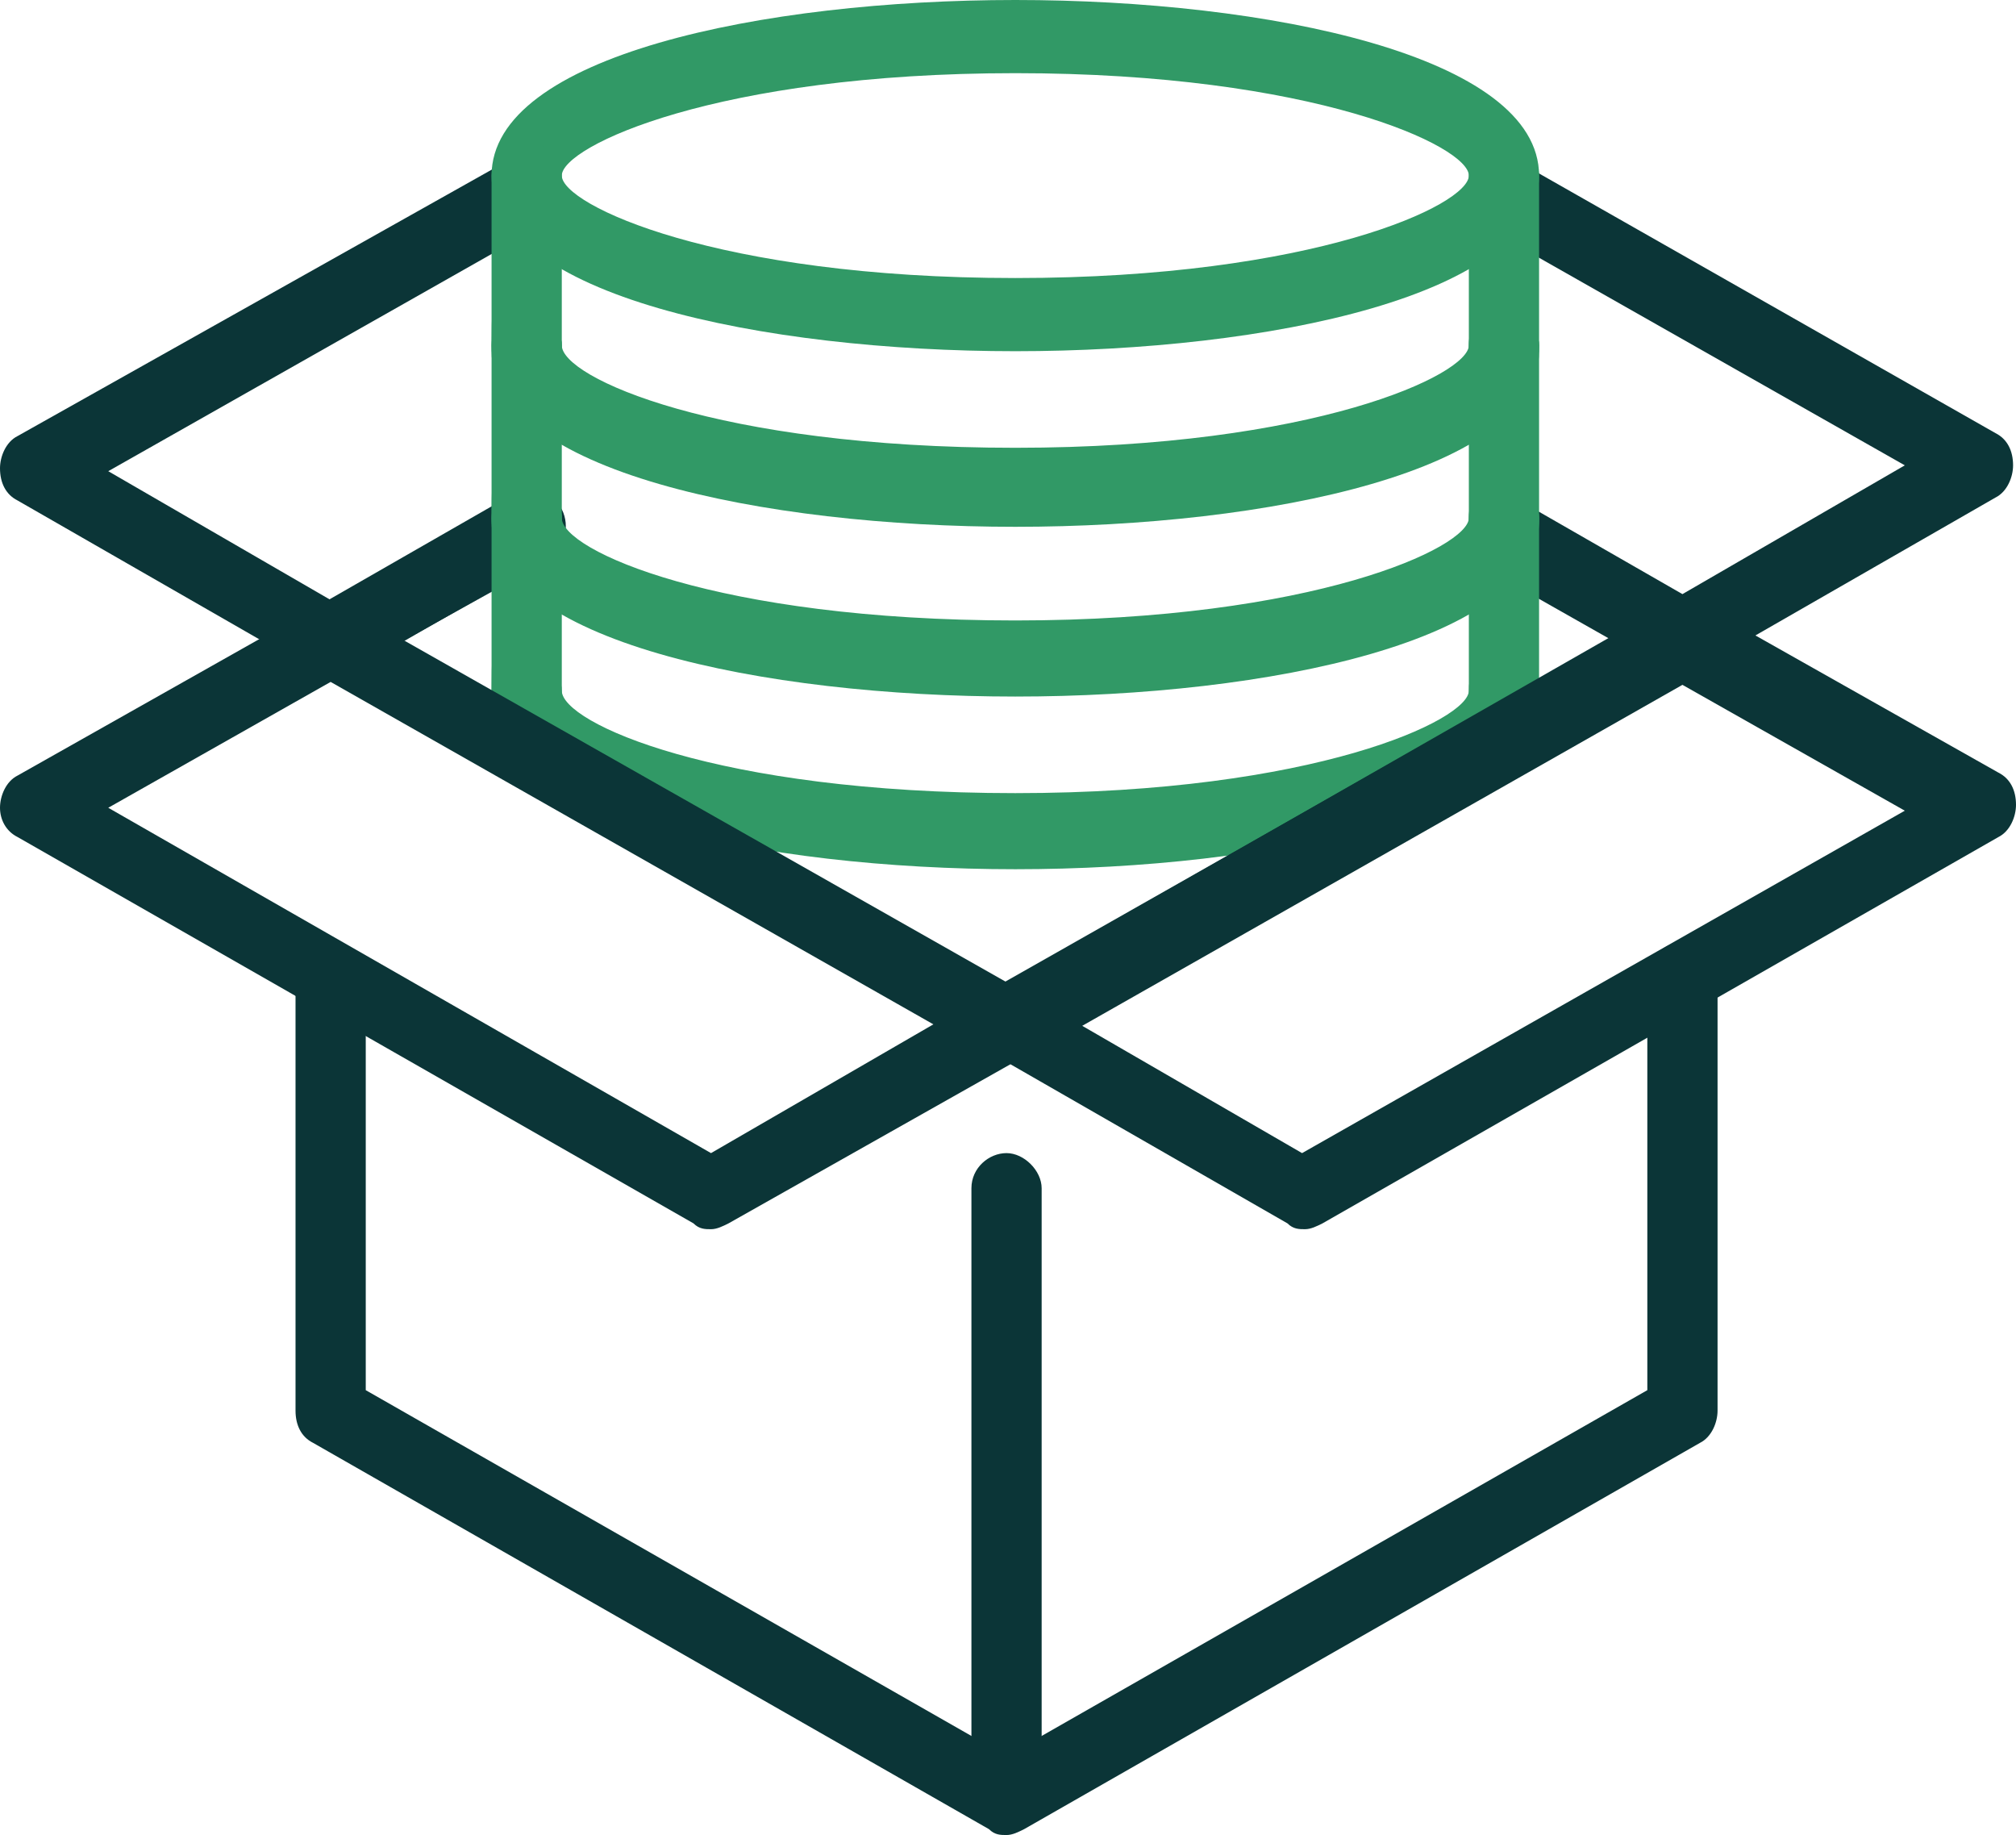 <?xml version="1.0" encoding="UTF-8"?>
<svg id="Layer_1" data-name="Layer 1" xmlns="http://www.w3.org/2000/svg" version="1.1" viewBox="0 0 68.9 62.7">
  <defs>
    <style>
      .cls-1 {
        fill: #319966;
      }

      .cls-1, .cls-2 {
        stroke-width: 0px;
      }

      .cls-2 {
        fill: #0b3537;
      }
    </style>
  </defs>
  <path class="cls-2" d="M57.5,23.1c-.2,0-.4,0-.6-.2l-6-3.4c-.6-.3-.8-1.1-.5-1.7.3-.6,1.1-.8,1.7-.5l6,3.4c.6.3.8,1.1.5,1.7-.2.4-.6.6-1.1.6Z"/>
  <path class="cls-2" d="M11.3,23.1c-.4,0-.8-.2-1.1-.6-.3-.6-.1-1.3.5-1.7l6.8-3.9c.6-.3,1.3-.1,1.7.5.3.6.1,1.3-.5,1.7l-6.8,3.9c-.2.1-.4.2-.6.2Z"/>
  <path class="cls-2" d="M57.5,23c-.2,0-.4,0-.6-.2l-6-3.4c-.6-.3-.8-1.1-.5-1.7.3-.6,1.1-.8,1.7-.5l5.4,3.1,7.6-4.4-14.1-8c-.6-.3-.8-1.1-.5-1.7.3-.6,1.1-.8,1.7-.5l16,9.1c.4.2.6.6.6,1.1,0,.4-.2.9-.6,1.1l-10.1,5.8c-.2.1-.4.2-.6.2Z"/>
  <path class="cls-2" d="M11.3,23.1c-.2,0-.4,0-.6-.2L.6,17.1C.2,16.9,0,16.5,0,16c0-.4.2-.9.6-1.1L16.8,5.8c.6-.3,1.3-.1,1.7.5.3.6.1,1.3-.5,1.7L3.7,16.1l7.6,4.4,5.6-3.2c.6-.3,1.3-.1,1.7.5.3.6.1,1.3-.5,1.7l-6.3,3.5c-.2.1-.4.2-.6.2Z"/>
  <g>
    <g>
      <path class="cls-1" d="M34.7,29.6c-8.6,0-17.9-1.9-17.9-6s.6-1.2,1.2-1.2,1.2.6,1.2,1.2c0,1.1,5.3,3.5,15.5,3.5s15.5-2.5,15.5-3.5.6-1.2,1.2-1.2,1.2.6,1.2,1.2c0,4.1-9.3,6-17.9,6Z"/>
      <g>
        <path class="cls-1" d="M34.7,23.7c-8.6,0-17.9-1.9-17.9-6s.6-1.2,1.2-1.2,1.2.6,1.2,1.2c0,1.1,5.3,3.5,15.5,3.5s15.5-2.5,15.5-3.5.6-1.2,1.2-1.2,1.2.6,1.2,1.2c0,4.1-9.3,6-17.9,6Z"/>
        <path class="cls-1" d="M34.7,29.7c-8.6,0-17.9-1.9-17.9-6v-6c0-.7.6-1.2,1.2-1.2s1.2.6,1.2,1.2v6c0,1.1,5.3,3.5,15.5,3.5s15.5-2.5,15.5-3.5v-6c0-.7.6-1.2,1.2-1.2s1.2.6,1.2,1.2v6c0,4.1-9.3,6-17.9,6Z"/>
      </g>
    </g>
    <g>
      <g>
        <path class="cls-1" d="M34.7,17.8c-8.6,0-17.9-1.9-17.9-6s.6-1.2,1.2-1.2,1.2.6,1.2,1.2c0,1.1,5.3,3.5,15.5,3.5s15.5-2.5,15.5-3.5.6-1.2,1.2-1.2,1.2.6,1.2,1.2c0,4.1-9.3,6-17.9,6Z"/>
        <path class="cls-1" d="M34.7,23.8c-8.6,0-17.9-1.9-17.9-6v-6c0-.7.6-1.2,1.2-1.2s1.2.6,1.2,1.2v6c0,1.1,5.3,3.5,15.5,3.5s15.5-2.5,15.5-3.5v-6c0-.7.6-1.2,1.2-1.2s1.2.6,1.2,1.2v6c0,4.1-9.3,6-17.9,6Z"/>
      </g>
      <g>
        <path class="cls-1" d="M34.7,12c-8.6,0-17.9-1.9-17.9-6S26.1,0,34.7,0s17.9,1.9,17.9,6-9.3,6-17.9,6ZM34.7,2.5c-10.2,0-15.5,2.5-15.5,3.5s5.3,3.5,15.5,3.5,15.5-2.5,15.5-3.5-5.3-3.5-15.5-3.5Z"/>
        <path class="cls-1" d="M34.7,18c-8.6,0-17.9-1.9-17.9-6v-6c0-.7.6-1.2,1.2-1.2s1.2.6,1.2,1.2v6c0,1.1,5.3,3.5,15.5,3.5s15.5-2.5,15.5-3.5v-6c0-.7.6-1.2,1.2-1.2s1.2.6,1.2,1.2v6c0,4.1-9.3,6-17.9,6Z"/>
      </g>
    </g>
  </g>
  <path class="cls-2" d="M34.4,62.7c-.2,0-.4,0-.6-.2l-23.1-13.2c-.4-.2-.6-.6-.6-1.1v-14.8c0-.7.6-1.2,1.2-1.2s1.2.6,1.2,1.2v14.1l21.9,12.5,21.9-12.5v-14.1c0-.7.6-1.2,1.2-1.2s1.2.6,1.2,1.2v14.8c0,.4-.2.9-.6,1.1l-23.1,13.2c-.2.1-.4.2-.6.2Z"/>
  <path class="cls-2" d="M34.4,36.2c-.4,0-.8-.2-1.1-.6-.3-.6-.1-1.3.5-1.7l23.1-13.2c.6-.3,1.3-.1,1.7.5.3.6.1,1.3-.5,1.7l-23.1,13.2c-.2.1-.4.2-.6.2Z"/>
  <path class="cls-2" d="M34.4,62.6c-.7,0-1.2-.6-1.2-1.2v-20.8c0-.7.6-1.2,1.2-1.2s1.2.6,1.2,1.2v20.8c0,.7-.6,1.2-1.2,1.2Z"/>
  <path class="cls-2" d="M24.3,42c-.2,0-.4,0-.6-.2L.6,28.6C.2,28.4,0,28,0,27.6c0-.4.2-.9.6-1.1l10.1-5.7c.4-.2.8-.2,1.2,0l23.1,13.1c.6.3.8,1.1.5,1.7-.1.2-.3.4-.5.5l-10.1,5.7c-.2.1-.4.2-.6.2ZM3.7,27.6l20.6,11.8,7.6-4.4-20.6-11.7-7.6,4.3Z"/>
  <path class="cls-2" d="M44.6,42c-.2,0-.4,0-.6-.2l-10.1-5.8c-.4-.2-.6-.6-.6-1.1,0-.4.2-.9.6-1.1l23.1-13.1c.4-.2.8-.2,1.2,0l10.1,5.7c.4.2.6.6.6,1.1,0,.4-.2.9-.6,1.1l-23.1,13.2c-.2.1-.4.2-.6.2ZM36.9,35l7.6,4.4,20.6-11.7-7.6-4.3-20.6,11.7Z"/>
</svg>